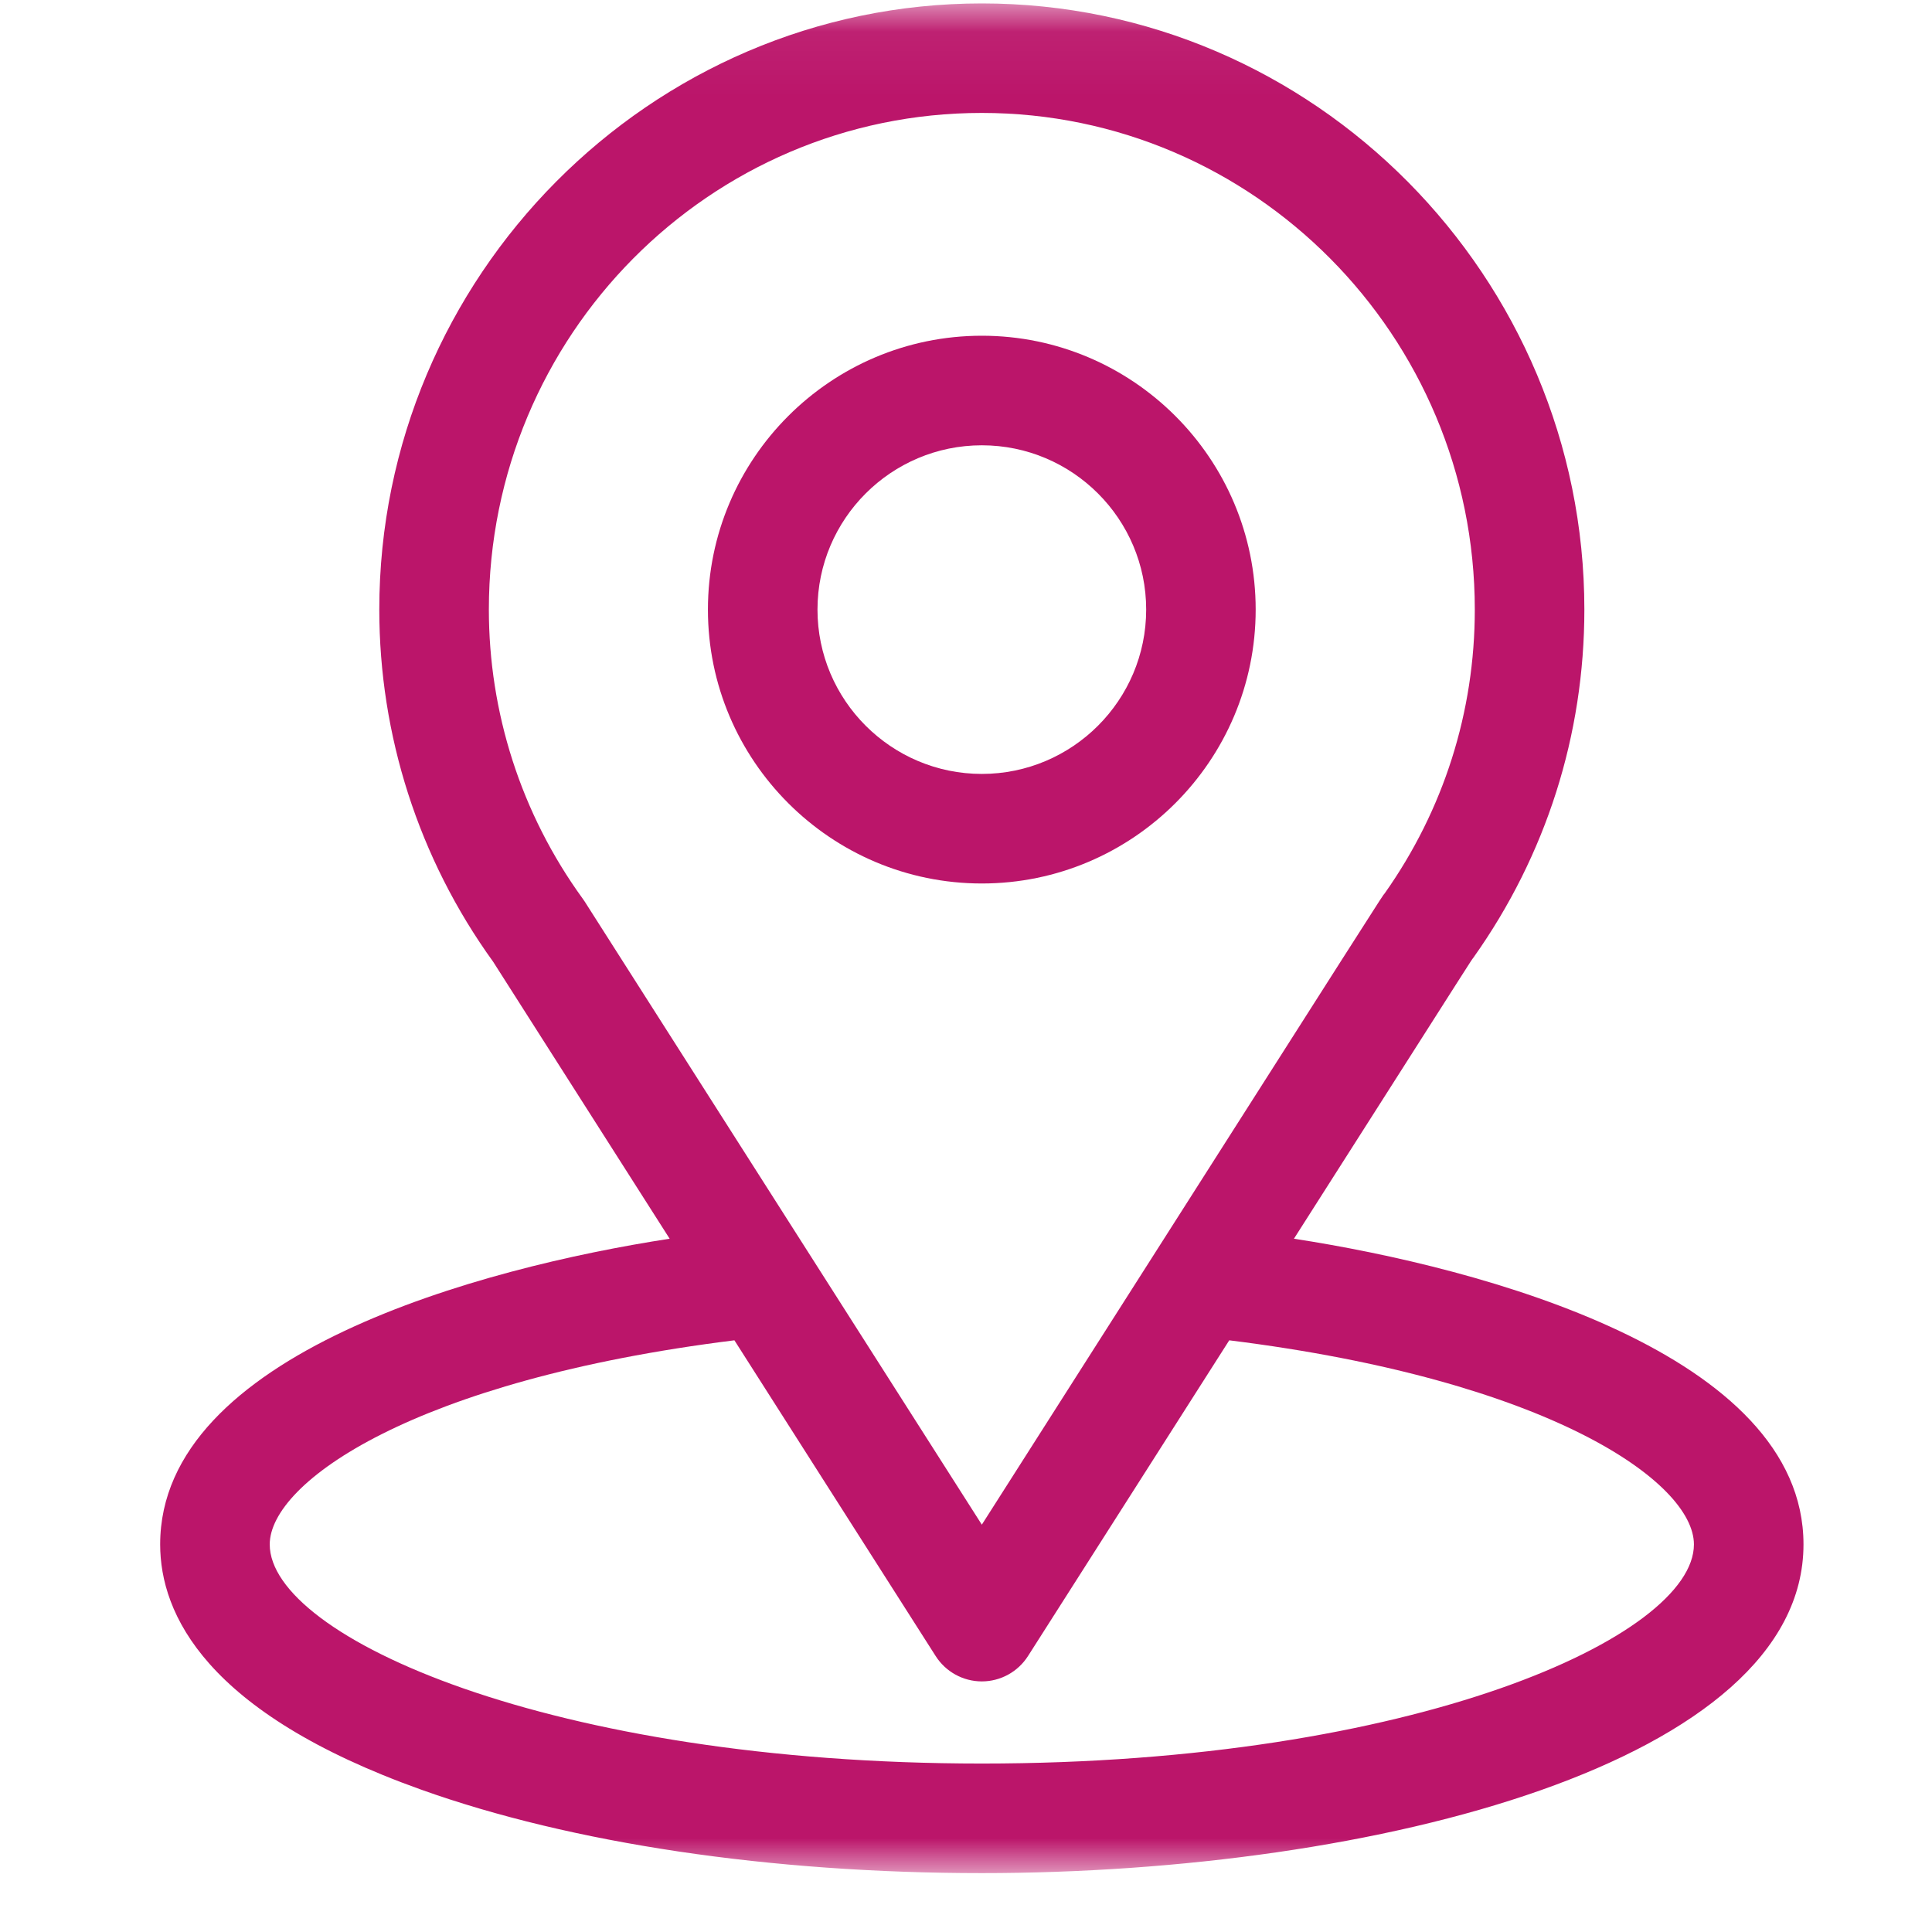 <svg width="31" height="31" viewBox="0 0 31 31" fill="none" xmlns="http://www.w3.org/2000/svg">
<mask id="mask0_8276_54" style="mask-type:luminance" maskUnits="userSpaceOnUse" x="0" y="0" width="31" height="31">
<path d="M30.754 0.055H0.754V30.055H30.754V0.055Z" fill="white"/>
</mask>
<g mask="url(#mask0_8276_54)">
<path d="M20.762 19.876C23.955 14.867 23.553 15.492 23.645 15.361C24.808 13.722 25.422 11.792 25.422 9.781C25.422 4.448 21.094 0.055 15.754 0.055C10.431 0.055 6.086 4.439 6.086 9.781C6.086 11.791 6.713 13.771 7.913 15.432L10.745 19.876C7.718 20.341 2.57 21.728 2.57 24.781C2.57 25.894 3.297 27.48 6.758 28.716C9.174 29.579 12.369 30.055 15.754 30.055C22.084 30.055 28.938 28.269 28.938 24.781C28.938 21.727 23.796 20.342 20.762 19.876ZM9.382 14.466C9.372 14.45 9.362 14.436 9.351 14.421C8.353 13.047 7.844 11.418 7.844 9.781C7.844 5.386 11.383 1.812 15.754 1.812C20.116 1.812 23.664 5.387 23.664 9.781C23.664 11.421 23.165 12.994 22.22 14.332C22.135 14.444 22.577 13.758 15.754 24.464L9.382 14.466ZM15.754 28.297C8.84 28.297 4.328 26.265 4.328 24.781C4.328 23.784 6.647 22.145 11.784 21.506L15.013 26.572C15.174 26.825 15.454 26.979 15.754 26.979C16.054 26.979 16.334 26.825 16.495 26.572L19.724 21.506C24.861 22.145 27.18 23.784 27.18 24.781C27.18 26.252 22.708 28.297 15.754 28.297Z" fill="#BB156A"/>
<path d="M15.754 5.387C13.331 5.387 11.359 7.358 11.359 9.781C11.359 12.204 13.331 14.176 15.754 14.176C18.177 14.176 20.148 12.204 20.148 9.781C20.148 7.358 18.177 5.387 15.754 5.387ZM15.754 12.418C14.3 12.418 13.117 11.235 13.117 9.781C13.117 8.327 14.3 7.145 15.754 7.145C17.208 7.145 18.391 8.327 18.391 9.781C18.391 11.235 17.208 12.418 15.754 12.418Z" fill="#BB156A"/>
</g>
</svg>
